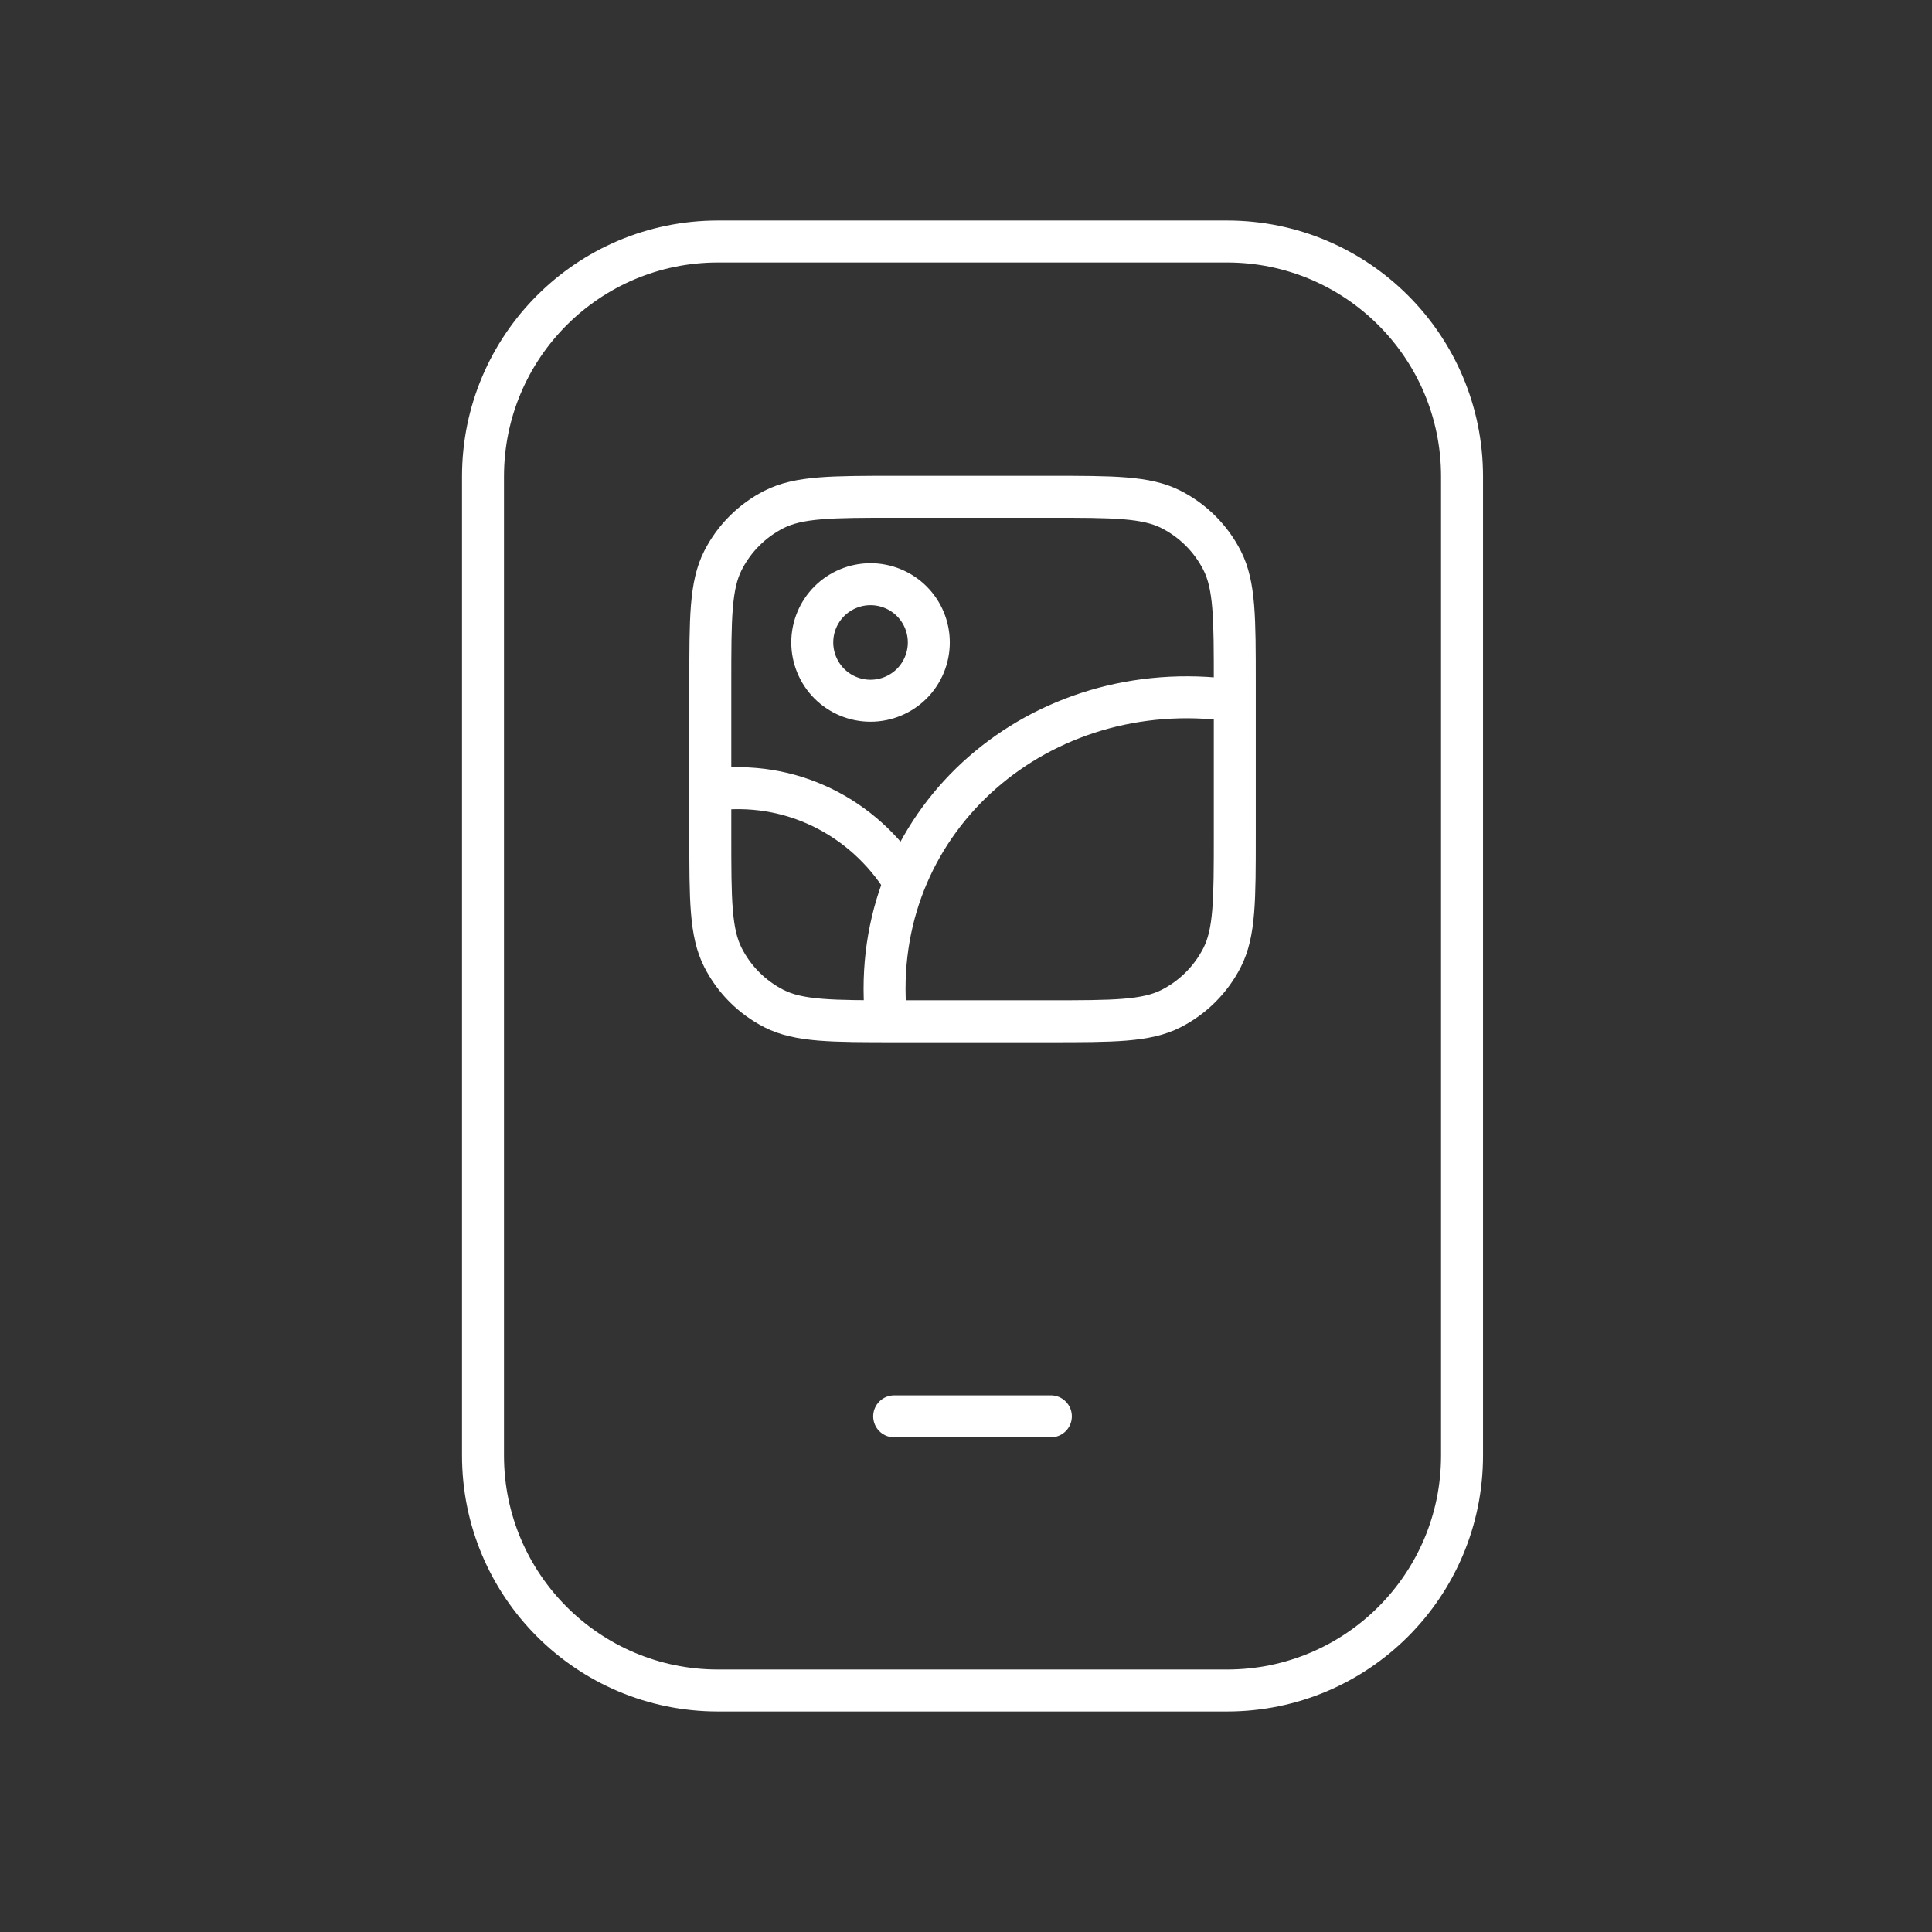 <?xml version="1.0" encoding="UTF-8"?>
<svg xmlns="http://www.w3.org/2000/svg" width="40" height="40" viewBox="0 0 40 40" fill="none">
  <rect x="0" y="0" width="40" height="40" fill="#333333" stroke="none"/>
  <path d="M25.405 5H14.865C12.178 5 10 7.178 10 9.865V30.135C10 32.822 12.178 35 14.865 35H25.405C28.092 35 30.27 32.822 30.27 30.135V9.865C30.27 7.178 28.092 5 25.405 5Z" stroke="white" stroke-width="0.869" stroke-linecap="round" stroke-linejoin="round"></path>
  <path d="M18.513 29.324H21.757" stroke="white" stroke-width="0.869" stroke-linecap="round" stroke-linejoin="round"></path>
  <path d="M25.52 14.502C21.533 13.954 18.094 16.915 18.325 20.842M16.817 13.301C16.817 13.621 16.944 13.928 17.17 14.155C17.397 14.381 17.703 14.508 18.023 14.508C18.343 14.508 18.65 14.381 18.877 14.155C19.103 13.928 19.23 13.621 19.23 13.301C19.23 12.981 19.103 12.674 18.877 12.448C18.65 12.222 18.343 12.095 18.023 12.095C17.703 12.095 17.397 12.222 17.17 12.448C16.944 12.674 16.817 12.981 16.817 13.301Z" stroke="white" stroke-width="0.869" stroke-linecap="round" stroke-linejoin="round"></path>
  <path d="M14.706 16.358C16.383 16.125 17.888 16.935 18.702 18.228" stroke="white" stroke-width="0.869" stroke-linecap="round" stroke-linejoin="round"></path>
  <path d="M14.706 14.146C14.706 12.794 14.706 12.119 14.969 11.602C15.2 11.148 15.569 10.779 16.023 10.548C16.54 10.285 17.215 10.285 18.567 10.285H21.704C23.055 10.285 23.731 10.285 24.247 10.548C24.701 10.779 25.07 11.148 25.302 11.602C25.565 12.119 25.565 12.794 25.565 14.146V17.283C25.565 18.634 25.565 19.31 25.302 19.826C25.07 20.28 24.701 20.649 24.247 20.881C23.731 21.144 23.055 21.144 21.704 21.144H18.567C17.215 21.144 16.54 21.144 16.023 20.881C15.569 20.649 15.2 20.28 14.969 19.826C14.706 19.31 14.706 18.634 14.706 17.283V14.146Z" stroke="white" stroke-width="0.869" stroke-linecap="round" stroke-linejoin="round"></path>
</svg>
